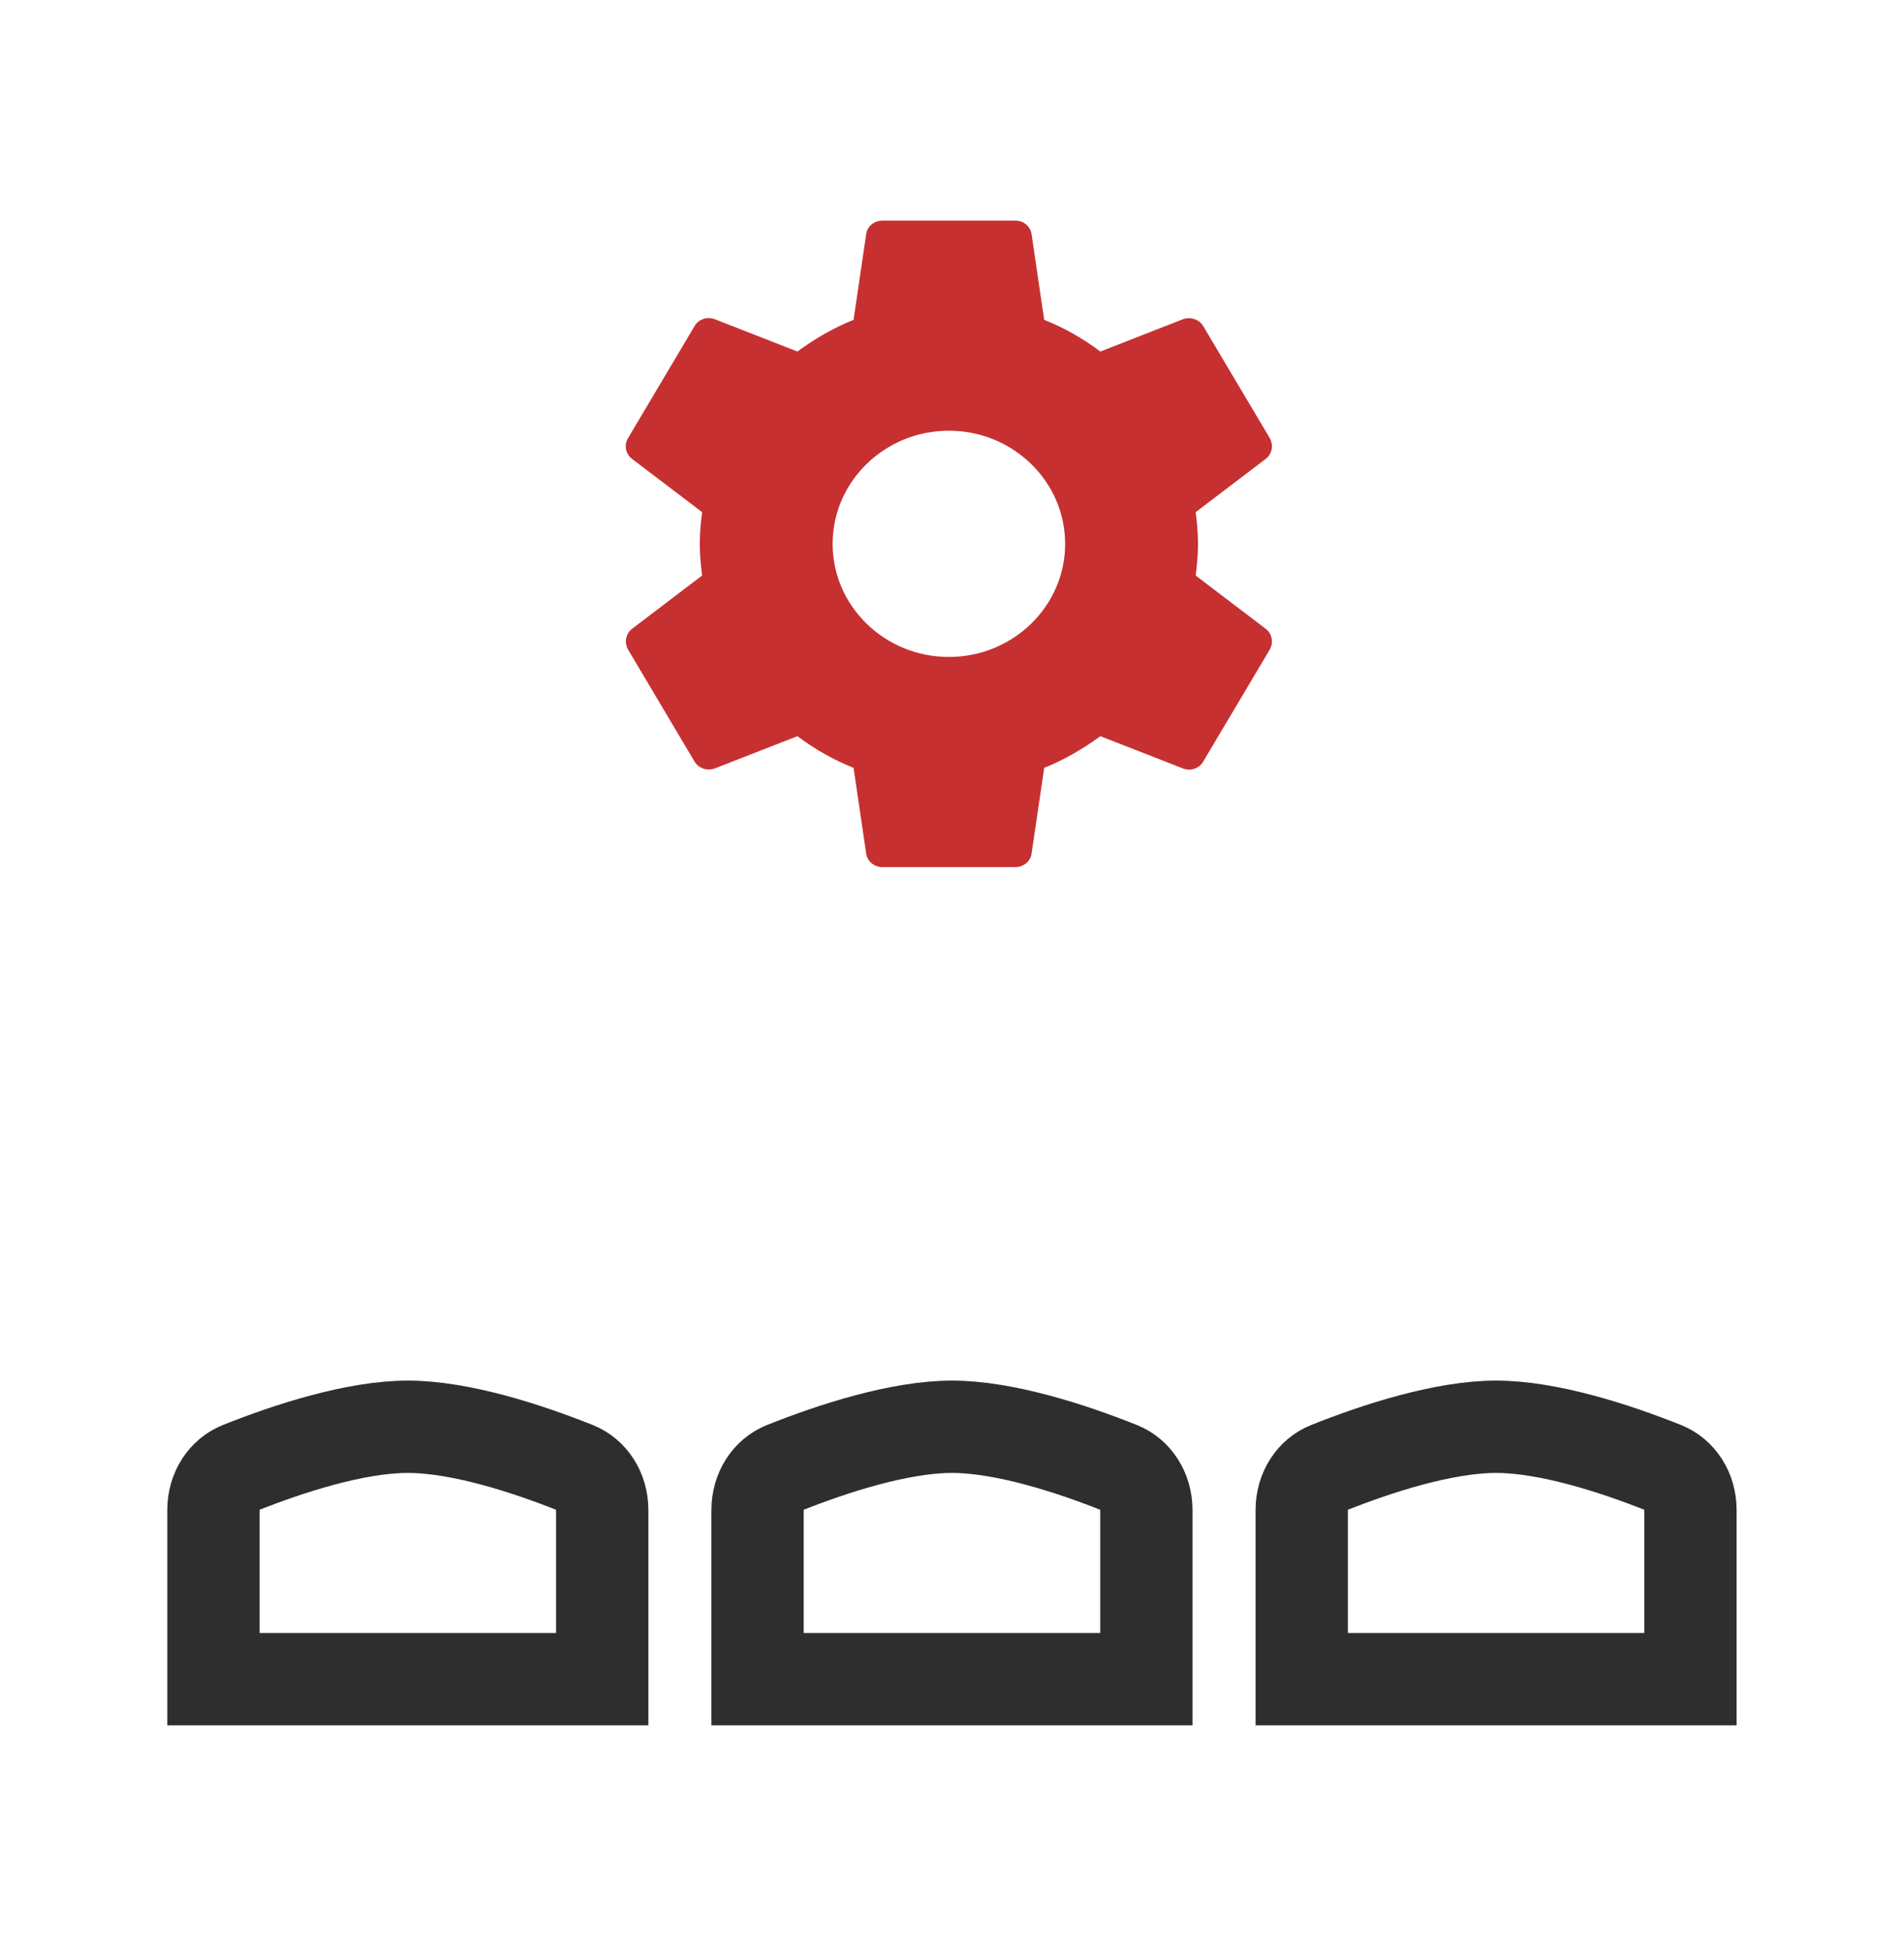 <svg xmlns="http://www.w3.org/2000/svg" width="40" height="41" viewBox="0 0 40 41" fill="none"><mask id="path-1-inside-1_32678_37033" fill="white"><rect x="6.269" y="22.658" width="4.594" height="6.335" rx="1.547"></rect></mask><rect x="6.269" y="22.658" width="4.594" height="6.335" rx="1.547" stroke="#2E2E2E" stroke-width="3.879" mask="url(#path-1-inside-1_32678_37033)"></rect><path d="M4.484 31.713C4.484 31.29 4.718 30.956 5.039 30.827C6.065 30.416 7.471 29.962 8.568 29.962C9.664 29.962 11.07 30.416 12.096 30.827C12.418 30.956 12.652 31.29 12.652 31.713V35.263H4.484V31.713Z" stroke="#2E2E2E" stroke-width="1.939"></path><mask id="path-3-inside-2_32678_37033" fill="white"><rect x="17.701" y="22.658" width="4.594" height="6.335" rx="1.547"></rect></mask><rect x="17.701" y="22.658" width="4.594" height="6.335" rx="1.547" stroke="#2E2E2E" stroke-width="3.879" mask="url(#path-3-inside-2_32678_37033)"></rect><path d="M15.915 31.713C15.915 31.29 16.149 30.956 16.47 30.827C17.497 30.416 18.903 29.962 19.999 29.962C21.096 29.962 22.501 30.416 23.528 30.827C23.849 30.956 24.083 31.29 24.083 31.713V35.263H15.915V31.713Z" stroke="#2E2E2E" stroke-width="1.939"></path><mask id="path-5-inside-3_32678_37033" fill="white"><rect x="29.132" y="22.658" width="4.594" height="6.335" rx="1.547"></rect></mask><rect x="29.132" y="22.658" width="4.594" height="6.335" rx="1.547" stroke="#2E2E2E" stroke-width="3.879" mask="url(#path-5-inside-3_32678_37033)"></rect><path d="M27.347 31.713C27.347 31.29 27.581 30.956 27.902 30.827C28.928 30.416 30.334 29.962 31.43 29.962C32.527 29.962 33.933 30.416 34.959 30.827C35.28 30.956 35.514 31.29 35.514 31.713V35.263H27.347V31.713Z" stroke="#2E2E2E" stroke-width="1.939"></path><path d="M25.119 12.086C25.147 11.869 25.168 11.652 25.168 11.421C25.168 11.19 25.147 10.973 25.119 10.755L26.592 9.636C26.724 9.534 26.759 9.35 26.676 9.201L25.28 6.852C25.196 6.703 25.008 6.649 24.854 6.703L23.117 7.382C22.754 7.11 22.363 6.886 21.937 6.717L21.672 4.918C21.661 4.838 21.619 4.765 21.556 4.713C21.494 4.66 21.413 4.632 21.33 4.633L18.539 4.633C18.364 4.633 18.218 4.755 18.197 4.918L17.932 6.717C17.506 6.886 17.115 7.117 16.752 7.382L15.015 6.703C14.854 6.642 14.673 6.703 14.589 6.852L13.194 9.201C13.103 9.35 13.145 9.534 13.277 9.636L14.75 10.755C14.722 10.973 14.701 11.197 14.701 11.421C14.701 11.645 14.722 11.869 14.75 12.086L13.277 13.206C13.145 13.308 13.11 13.491 13.194 13.64L14.589 15.989C14.673 16.138 14.861 16.193 15.015 16.138L16.752 15.46C17.115 15.731 17.506 15.955 17.932 16.125L18.197 17.924C18.218 18.086 18.364 18.209 18.539 18.209H21.33C21.505 18.209 21.651 18.086 21.672 17.924L21.937 16.125C22.363 15.955 22.754 15.724 23.117 15.46L24.854 16.138C25.015 16.199 25.196 16.138 25.28 15.989L26.676 13.64C26.759 13.491 26.724 13.308 26.592 13.206L25.119 12.086ZM19.934 13.796C18.588 13.796 17.492 12.731 17.492 11.421C17.492 10.111 18.588 9.045 19.934 9.045C21.281 9.045 22.377 10.111 22.377 11.421C22.377 12.731 21.281 13.796 19.934 13.796Z" fill="#C63031"></path></svg>